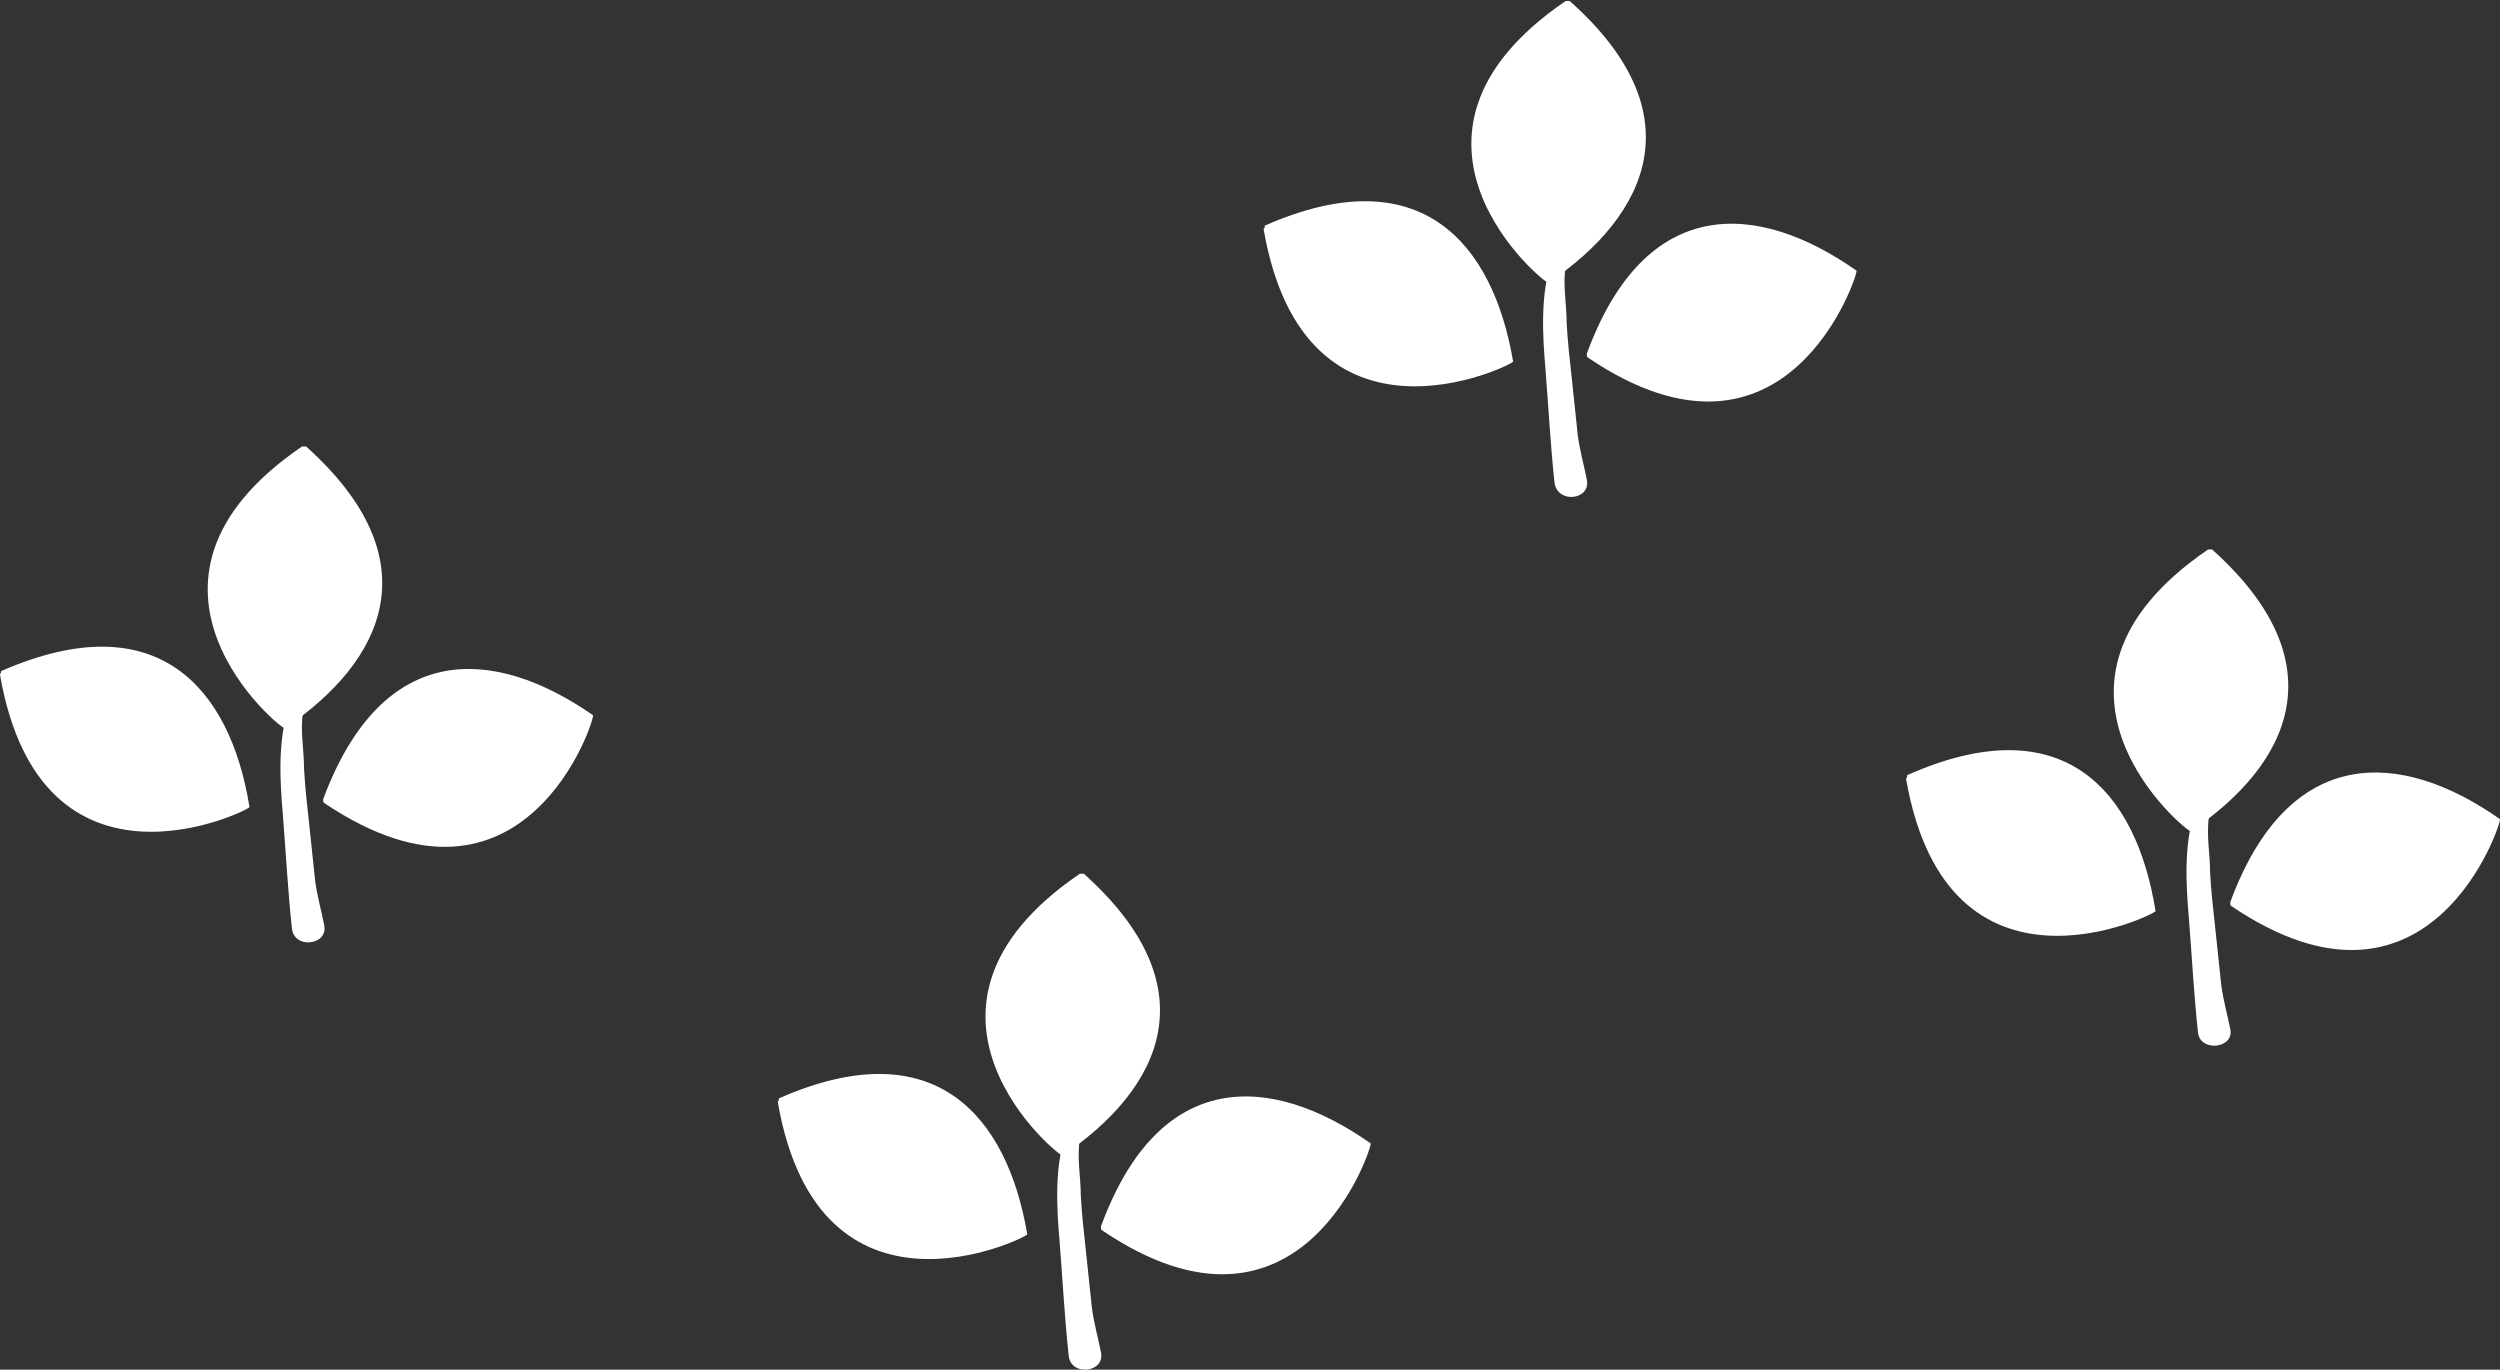<?xml version="1.0" encoding="utf-8"?>
<!-- Generator: Adobe Illustrator 28.0.0, SVG Export Plug-In . SVG Version: 6.00 Build 0)  -->
<svg version="1.1" id="圖層_1" xmlns="http://www.w3.org/2000/svg" xmlns:xlink="http://www.w3.org/1999/xlink" x="0px" y="0px"
	 viewBox="0 0 247.5 135.6" style="enable-background:new 0 0 247.5 135.6;" xml:space="preserve" width="247.5" height="135.6">
<rect x="0" y="0" width="247.5" height="135.6" fill="#333333" stroke="none"/>
<style type="text/css">
	.st0{fill:#FFFFFF;}
</style>
<g>
	<g>
		<path class="st0" d="M0.2,66.4c-0.1,0-0.1,0.1-0.1,0.2C0,66.7,0,66.7,0,66.8c4.1,23.6,24.7,13.4,24.7,13.1
			C22.8,68.1,15.6,59.7,0.2,66.4z"/>
		<path class="st0" d="M32,79.1c0,0.1,0,0.1,0,0.2c0,0.1,0,0.1,0.1,0.2C52,92.9,59,71,58.7,70.8C48.9,64,37.9,63.3,32,79.1z"/>
		<path class="st0" d="M30.3,44.2c-0.1,0-0.1,0-0.2,0c-0.1,0-0.1,0-0.2,0c-19.8,13.5-2,28.1-1.7,27.9C38.1,65.4,42.8,55.4,30.3,44.2
			z"/>
		<path class="st0" d="M29.5,49c-0.6,3.1-0.7,6.4-1.1,9.5c-0.3,3.1-0.7,6.2-0.6,9.3c0,0.9,1.5,0.8,1.4-0.1c-0.2-3.3,0.3-6.6,0.6-9.8
			c0.3-2.9,0.5-5.8,0.8-8.6C30.7,48.4,29.6,48.2,29.5,49z"/>
		<path class="st0" d="M29.2,55.3c-1-0.9-1.9-1.8-2.5-2.9c-0.3-0.5-1,0-0.7,0.5c0.7,1.2,1.6,2.2,2.6,3.1
			C29.1,56.4,29.6,55.7,29.2,55.3z"/>
		<path class="st0" d="M29.1,61.8c-1-0.8-2.1-1.6-3-2.6c-0.9-1-1.5-2.3-2.1-3.5c-0.3-0.5-1.1-0.1-0.9,0.5c0.6,1.3,1.1,2.8,2,3.9
			c0.9,1.1,2,2,3.1,2.9C28.9,63.6,29.9,62.4,29.1,61.8z"/>
		<path class="st0" d="M34,54.7c-0.7,1-1.7,1.7-2.7,2.5c-0.9,0.7-1.9,1.2-2.7,1.9c-0.6,0.6,0.3,1.4,0.9,1c2-1.4,4.1-2.6,5.4-4.8
			C35.2,54.8,34.4,54.2,34,54.7z"/>
		<path class="st0" d="M34.6,59.7c-1,1.1-1.8,2.3-2.9,3.3c-1.1,0.9-2.2,1.8-3.1,2.9c-0.5,0.6,0.4,1.3,0.9,0.8c2.2-2.1,4.8-3.5,6-6.4
			C35.7,59.7,35,59.3,34.6,59.7z"/>
		<path class="st0" d="M21.6,76.8c-5-1.4-10.4-4.2-14.5-7.3c-0.4-0.3-1,0.3-0.6,0.7c4.2,3.6,9.5,6.6,14.8,8.2
			C22.3,78.6,22.6,77,21.6,76.8z"/>
		<path class="st0" d="M13.6,73.3c-0.6-2-1.9-3.4-3.2-4.9c-0.4-0.4-1.1,0-0.7,0.5c1.1,1.6,2.1,3,2.7,4.9
			C12.6,74.6,13.9,74.1,13.6,73.3z"/>
		<path class="st0" d="M19.3,76.7c-1-3.1-1.9-6.1-3.8-8.8c-0.3-0.4-1,0-0.7,0.5c1.8,2.7,2.5,5.7,3.5,8.7
			C18.5,77.7,19.6,77.3,19.3,76.7z"/>
		<path class="st0" d="M17.1,75.7c-1.3,0.7-2.3,1.2-3.8,1.6c-1.7,0.4-3.5,0.5-5.3,0.5c-0.4,0-0.4,0.7,0,0.7c2.1,0.2,4,0.2,6.1-0.2
			c1.5-0.3,2.4-0.9,3.7-1.6C18.5,76.3,17.8,75.3,17.1,75.7z"/>
		<path class="st0" d="M11.3,72.4c-2.1,0.3-4.2,1.1-6.4,0.9c-0.4,0-0.5,0.6-0.1,0.6c2.3,0.4,4.4,0,6.6-0.4
			C12,73.4,11.9,72.4,11.3,72.4z"/>
		<path class="st0" d="M53.6,72.9c-5.9,3.1-11.7,4.6-18.4,5.4c-0.7,0.1-0.6,1.3,0.1,1.2c3.2-0.4,6.4-0.8,9.6-1.7
			c3.3-0.9,6.3-2.5,9.2-4.1C54.7,73.4,54.2,72.6,53.6,72.9z"/>
		<path class="st0" d="M48,69.3c-1.4,2.3-2.8,4.8-2.8,7.6c0,0.8,1.3,0.7,1.3-0.1c-0.1-2.5,1.2-4.9,2-7.2
			C48.8,69.2,48.2,68.9,48,69.3z"/>
		<path class="st0" d="M42.8,69.4c-2.3,1.9-3.2,5.9-3.8,8.7c-0.2,0.8,1.1,1.1,1.3,0.2c0.6-2.7,1.1-6.2,3.1-8.3
			C43.7,69.7,43.1,69.1,42.8,69.4z"/>
		<path class="st0" d="M49.9,79c-2.3-0.2-4.8-0.5-6.8-1.8c-0.7-0.4-1.5,0.5-0.8,0.9c2.1,1.4,5.1,2.1,7.6,1.8
			C50.3,79.9,50.4,79,49.9,79z"/>
		<path class="st0" d="M32.1,91.6c-0.3-1.5-0.7-2.9-0.9-4.4c-0.2-1.9-0.4-3.8-0.6-5.7c-0.2-1.8-0.4-3.6-0.5-5.4
			c0-1.9-0.4-3.8-0.1-5.6c0.1-0.8-1.1-1.3-1.4-0.5c-1.1,3.2-0.9,7.2-0.6,10.6c0.3,3.8,0.5,7.6,0.9,11.3C29.1,94,32.5,93.6,32.1,91.6
			z"/>
	</g>
	<g>
		<path class="st0" d="M77.2,108.7c-0.1,0-0.1,0.1-0.1,0.2c0,0.1-0.1,0.1-0.1,0.2c4.1,23.6,24.7,13.4,24.7,13.1
			C99.7,110.4,92.5,102,77.2,108.7z"/>
		<path class="st0" d="M109,121.4c0,0.1,0,0.1,0,0.2c0,0.1,0,0.1,0.1,0.2c19.8,13.4,26.8-8.4,26.6-8.6
			C125.9,106.3,114.8,105.6,109,121.4z"/>
		<path class="st0" d="M107.3,86.5c-0.1,0-0.1,0-0.2,0c-0.1,0-0.1,0-0.2,0c-19.8,13.5-2,28.1-1.7,27.9
			C115.1,107.7,119.8,97.7,107.3,86.5z"/>
		<path class="st0" d="M106.4,91.3c-0.6,3.1-0.7,6.4-1.1,9.5c-0.3,3.1-0.7,6.2-0.6,9.3c0,0.9,1.5,0.8,1.4-0.1
			c-0.2-3.3,0.3-6.6,0.6-9.8c0.3-2.9,0.5-5.8,0.8-8.6C107.7,90.7,106.6,90.5,106.4,91.3z"/>
		<path class="st0" d="M106.2,97.6c-1-0.9-1.9-1.8-2.5-2.9c-0.3-0.5-1,0-0.7,0.5c0.7,1.2,1.6,2.2,2.6,3.1
			C106,98.7,106.6,98,106.2,97.6z"/>
		<path class="st0" d="M106.1,104.1c-1-0.8-2.1-1.6-3-2.6c-0.9-1-1.5-2.3-2.1-3.5c-0.3-0.5-1.1-0.1-0.9,0.5c0.6,1.3,1.1,2.8,2,3.9
			c0.9,1.1,2,2,3.1,2.9C105.9,105.9,106.8,104.7,106.1,104.1z"/>
		<path class="st0" d="M110.9,97c-0.7,1-1.7,1.7-2.7,2.5c-0.9,0.7-1.9,1.2-2.7,1.9c-0.6,0.6,0.3,1.4,0.9,1c2-1.4,4.1-2.6,5.4-4.8
			C112.2,97.1,111.3,96.5,110.9,97z"/>
		<path class="st0" d="M111.6,102c-1,1.1-1.8,2.3-2.9,3.3c-1.1,0.9-2.2,1.8-3.1,2.9c-0.5,0.6,0.4,1.3,0.9,0.8c2.2-2.1,4.8-3.5,6-6.4
			C112.7,102,112,101.6,111.6,102z"/>
		<path class="st0" d="M98.6,119.1c-5-1.4-10.4-4.2-14.5-7.3c-0.4-0.3-1,0.3-0.6,0.7c4.2,3.6,9.5,6.6,14.8,8.2
			C99.3,120.9,99.5,119.3,98.6,119.1z"/>
		<path class="st0" d="M90.6,115.6c-0.6-2-1.9-3.4-3.2-4.9c-0.4-0.4-1.1,0-0.7,0.5c1.1,1.6,2.1,3,2.7,4.9
			C89.5,116.9,90.8,116.4,90.6,115.6z"/>
		<path class="st0" d="M96.3,119c-1-3.1-1.9-6.1-3.8-8.8c-0.3-0.4-1,0-0.7,0.5c1.8,2.7,2.5,5.7,3.5,8.7
			C95.5,120,96.5,119.6,96.3,119z"/>
		<path class="st0" d="M94,118c-1.3,0.7-2.3,1.2-3.8,1.6c-1.7,0.4-3.5,0.5-5.3,0.5c-0.4,0-0.4,0.7,0,0.7c2.1,0.2,4,0.2,6.1-0.2
			c1.5-0.3,2.4-0.9,3.7-1.6C95.4,118.6,94.7,117.6,94,118z"/>
		<path class="st0" d="M88.2,114.7c-2.1,0.3-4.2,1.1-6.4,0.9c-0.4,0-0.5,0.6-0.1,0.6c2.3,0.4,4.4,0,6.6-0.4
			C89,115.7,88.9,114.7,88.2,114.7z"/>
		<path class="st0" d="M130.6,115.2c-5.9,3.1-11.7,4.6-18.4,5.4c-0.7,0.1-0.6,1.3,0.1,1.2c3.2-0.4,6.4-0.8,9.6-1.7
			c3.3-0.9,6.3-2.5,9.2-4.1C131.6,115.7,131.1,114.9,130.6,115.2z"/>
		<path class="st0" d="M125,111.6c-1.4,2.3-2.8,4.8-2.8,7.6c0,0.8,1.3,0.7,1.3-0.1c-0.1-2.5,1.2-4.9,2-7.2
			C125.7,111.5,125.2,111.2,125,111.6z"/>
		<path class="st0" d="M119.7,111.7c-2.3,1.9-3.2,5.9-3.8,8.7c-0.2,0.8,1.1,1.1,1.3,0.2c0.6-2.7,1.1-6.2,3.1-8.3
			C120.6,112,120.1,111.4,119.7,111.7z"/>
		<path class="st0" d="M126.8,121.3c-2.3-0.2-4.8-0.5-6.8-1.8c-0.7-0.4-1.5,0.5-0.8,0.9c2.1,1.4,5.1,2.1,7.6,1.8
			C127.3,122.2,127.4,121.3,126.8,121.3z"/>
		<path class="st0" d="M109,133.9c-0.3-1.5-0.7-2.9-0.9-4.4c-0.2-1.9-0.4-3.8-0.6-5.7c-0.2-1.8-0.4-3.6-0.5-5.4
			c0-1.9-0.4-3.8-0.1-5.6c0.1-0.8-1.1-1.3-1.4-0.5c-1.1,3.2-0.9,7.2-0.6,10.6c0.3,3.8,0.5,7.6,0.9,11.3
			C106,136.3,109.4,135.9,109,133.9z"/>
	</g>
	<g>
		<path class="st0" d="M188.9,76.7c-0.1,0-0.1,0.1-0.1,0.2c0,0.1-0.1,0.1-0.1,0.2c4.1,23.6,24.7,13.4,24.7,13.1
			C211.5,78.3,204.3,69.9,188.9,76.7z"/>
		<path class="st0" d="M220.8,89.3c0,0.1,0,0.1,0,0.2c0,0.1,0,0.1,0.1,0.2c19.8,13.4,26.8-8.4,26.6-8.6
			C237.7,74.2,226.6,73.6,220.8,89.3z"/>
		<path class="st0" d="M219,54.4c-0.1,0-0.1,0-0.2,0c-0.1,0-0.1,0-0.2,0c-19.8,13.5-2,28.1-1.7,27.9C226.8,75.6,231.5,65.6,219,54.4
			z"/>
		<path class="st0" d="M218.2,59.2c-0.6,3.1-0.7,6.4-1.1,9.5c-0.3,3.1-0.7,6.2-0.6,9.3c0,0.9,1.5,0.8,1.4-0.1
			c-0.2-3.3,0.3-6.6,0.6-9.8c0.3-2.9,0.5-5.8,0.8-8.6C219.4,58.7,218.3,58.4,218.2,59.2z"/>
		<path class="st0" d="M217.9,65.5c-1-0.9-1.9-1.8-2.5-2.9c-0.3-0.5-1,0-0.7,0.5c0.7,1.2,1.6,2.2,2.6,3.1
			C217.8,66.6,218.4,65.9,217.9,65.5z"/>
		<path class="st0" d="M217.9,72.1c-1-0.8-2.1-1.6-3-2.6c-0.9-1-1.5-2.3-2.1-3.5c-0.3-0.5-1.1-0.1-0.9,0.5c0.6,1.3,1.1,2.8,2,3.9
			c0.9,1.1,2,2,3.1,2.9C217.6,73.8,218.6,72.7,217.9,72.1z"/>
		<path class="st0" d="M222.7,64.9c-0.7,1-1.7,1.7-2.7,2.5c-0.9,0.7-1.9,1.2-2.7,1.9c-0.6,0.6,0.3,1.4,0.9,1c2-1.4,4.1-2.6,5.4-4.8
			C223.9,65,223.1,64.4,222.7,64.9z"/>
		<path class="st0" d="M223.3,69.9c-1,1.1-1.8,2.3-2.9,3.3c-1.1,0.9-2.2,1.8-3.1,2.9c-0.5,0.6,0.4,1.3,0.9,0.8
			c2.2-2.1,4.8-3.5,6-6.4C224.5,70,223.8,69.5,223.3,69.9z"/>
		<path class="st0" d="M210.3,87c-5-1.4-10.4-4.2-14.5-7.3c-0.4-0.3-1,0.3-0.6,0.7c4.2,3.6,9.5,6.6,14.8,8.2
			C211,88.8,211.3,87.3,210.3,87z"/>
		<path class="st0" d="M202.3,83.5c-0.6-2-1.9-3.4-3.2-4.9c-0.4-0.4-1.1,0-0.7,0.5c1.1,1.6,2.1,3,2.7,4.9
			C201.3,84.8,202.6,84.3,202.3,83.5z"/>
		<path class="st0" d="M208,86.9c-1-3.1-1.9-6.1-3.8-8.8c-0.3-0.4-1,0-0.7,0.5c1.8,2.7,2.5,5.7,3.5,8.7
			C207.2,88,208.3,87.6,208,86.9z"/>
		<path class="st0" d="M205.8,85.9c-1.3,0.7-2.3,1.2-3.8,1.6c-1.7,0.4-3.5,0.5-5.3,0.5c-0.4,0-0.4,0.7,0,0.7c2.1,0.2,4,0.2,6.1-0.2
			c1.5-0.3,2.4-0.9,3.7-1.6C207.2,86.5,206.5,85.5,205.8,85.9z"/>
		<path class="st0" d="M200,82.7c-2.1,0.3-4.2,1.1-6.4,0.9c-0.4,0-0.5,0.6-0.1,0.6c2.3,0.4,4.4,0,6.6-0.4
			C200.7,83.6,200.7,82.6,200,82.7z"/>
		<path class="st0" d="M242.4,83.1c-5.9,3.1-11.7,4.6-18.4,5.4c-0.7,0.1-0.6,1.3,0.1,1.2c3.2-0.4,6.4-0.8,9.6-1.7
			c3.3-0.9,6.3-2.5,9.2-4.1C243.4,83.6,242.9,82.8,242.4,83.1z"/>
		<path class="st0" d="M236.8,79.5c-1.4,2.3-2.8,4.8-2.8,7.6c0,0.8,1.3,0.7,1.3-0.1c-0.1-2.5,1.2-4.9,2-7.2
			C237.5,79.4,237,79.1,236.8,79.5z"/>
		<path class="st0" d="M231.5,79.6c-2.3,1.9-3.2,5.9-3.8,8.7c-0.2,0.8,1.1,1.1,1.3,0.2c0.6-2.7,1.1-6.2,3.1-8.3
			C232.4,79.9,231.9,79.3,231.5,79.6z"/>
		<path class="st0" d="M238.6,89.2c-2.3-0.2-4.8-0.5-6.8-1.8c-0.7-0.4-1.5,0.5-0.8,0.9c2.1,1.4,5.1,2.1,7.6,1.8
			C239.1,90.1,239.1,89.3,238.6,89.2z"/>
		<path class="st0" d="M220.8,101.9c-0.3-1.5-0.7-2.9-0.9-4.4c-0.2-1.9-0.4-3.8-0.6-5.7c-0.2-1.8-0.4-3.6-0.5-5.4
			c0-1.9-0.4-3.8-0.1-5.6c0.1-0.8-1.1-1.3-1.4-0.5c-1.1,3.2-0.9,7.2-0.6,10.6c0.3,3.8,0.5,7.6,0.9,11.3
			C217.8,104.2,221.2,103.8,220.8,101.9z"/>
	</g>
	<g>
		<g>
			<path class="st0" d="M125.3,22.3c-0.1,0-0.1,0.1-0.1,0.2c0,0.1-0.1,0.1-0.1,0.2c4.1,23.6,24.7,13.4,24.7,13.1
				C147.8,24,140.6,15.6,125.3,22.3z"/>
			<path class="st0" d="M157.1,35c0,0.1,0,0.1,0,0.2c0,0.1,0,0.1,0.1,0.2c19.8,13.4,26.8-8.4,26.6-8.6C174,19.9,162.9,19.2,157.1,35
				z"/>
			<path class="st0" d="M155.4,0.1c-0.1,0-0.1,0-0.2,0c-0.1,0-0.1,0-0.2,0c-19.8,13.5-2,28.1-1.7,27.9
				C163.2,21.3,167.9,11.2,155.4,0.1z"/>
			<path class="st0" d="M154.5,4.9c-0.6,3.1-0.7,6.4-1.1,9.5c-0.3,3.1-0.7,6.2-0.6,9.3c0,0.9,1.5,0.8,1.4-0.1
				c-0.2-3.3,0.3-6.6,0.6-9.8c0.3-2.9,0.5-5.8,0.8-8.6C155.8,4.3,154.7,4.1,154.5,4.9z"/>
			<path class="st0" d="M154.3,11.2c-1-0.9-1.9-1.8-2.5-2.9c-0.3-0.5-1,0-0.7,0.5c0.7,1.2,1.6,2.2,2.6,3.1
				C154.1,12.2,154.7,11.6,154.3,11.2z"/>
			<path class="st0" d="M154.2,17.7c-1-0.8-2.1-1.6-3-2.6c-0.9-1-1.5-2.3-2.1-3.5c-0.3-0.5-1.1-0.1-0.9,0.5c0.6,1.3,1.1,2.8,2,3.9
				c0.9,1.1,2,2,3.1,2.9C154,19.5,155,18.3,154.2,17.7z"/>
			<path class="st0" d="M159.1,10.6c-0.7,1-1.7,1.7-2.7,2.5c-0.9,0.7-1.9,1.2-2.7,1.9c-0.6,0.6,0.3,1.4,0.9,1c2-1.4,4.1-2.6,5.4-4.8
				C160.3,10.6,159.4,10.1,159.1,10.6z"/>
			<path class="st0" d="M159.7,15.6c-1,1.1-1.8,2.3-2.9,3.3c-1.1,0.9-2.2,1.8-3.1,2.9c-0.5,0.6,0.4,1.3,0.9,0.8
				c2.2-2.1,4.8-3.5,6-6.4C160.8,15.6,160.1,15.2,159.7,15.6z"/>
			<path class="st0" d="M146.7,32.7c-5-1.4-10.4-4.2-14.5-7.3c-0.4-0.3-1,0.3-0.6,0.7c4.2,3.6,9.5,6.6,14.8,8.2
				C147.4,34.5,147.7,32.9,146.7,32.7z"/>
			<path class="st0" d="M138.7,29.2c-0.6-2-1.9-3.4-3.2-4.9c-0.4-0.4-1.1,0-0.7,0.5c1.1,1.6,2.1,3,2.7,4.9
				C137.7,30.5,138.9,30,138.7,29.2z"/>
			<path class="st0" d="M144.4,32.6c-1-3.1-1.9-6.1-3.8-8.8c-0.3-0.4-1,0-0.7,0.5c1.8,2.7,2.5,5.7,3.5,8.7
				C143.6,33.6,144.6,33.2,144.4,32.6z"/>
			<path class="st0" d="M142.2,31.6c-1.3,0.7-2.3,1.2-3.8,1.6c-1.7,0.4-3.5,0.5-5.3,0.5c-0.4,0-0.4,0.7,0,0.7c2.1,0.2,4,0.2,6.1-0.2
				c1.5-0.3,2.4-0.9,3.7-1.6C143.6,32.2,142.8,31.2,142.2,31.6z"/>
			<path class="st0" d="M136.3,28.3c-2.1,0.3-4.2,1.1-6.4,0.9c-0.4,0-0.5,0.6-0.1,0.6c2.3,0.4,4.4,0,6.6-0.4
				C137.1,29.3,137,28.2,136.3,28.3z"/>
			<path class="st0" d="M178.7,28.8c-5.9,3.1-11.7,4.6-18.4,5.4c-0.7,0.1-0.6,1.3,0.1,1.2c3.2-0.4,6.4-0.8,9.6-1.7
				c3.3-0.9,6.3-2.5,9.2-4.1C179.8,29.3,179.2,28.5,178.7,28.8z"/>
			<path class="st0" d="M173.1,25.2c-1.4,2.3-2.8,4.8-2.8,7.6c0,0.8,1.3,0.7,1.3-0.1c-0.1-2.5,1.2-4.9,2-7.2
				C173.9,25,173.3,24.8,173.1,25.2z"/>
			<path class="st0" d="M167.8,25.3c-2.3,1.9-3.2,5.9-3.8,8.7c-0.2,0.8,1.1,1.1,1.3,0.2c0.6-2.7,1.1-6.2,3.1-8.3
				C168.7,25.6,168.2,25,167.8,25.3z"/>
			<path class="st0" d="M175,34.9c-2.3-0.2-4.8-0.5-6.8-1.8c-0.7-0.4-1.5,0.5-0.8,0.9c2.1,1.4,5.1,2.1,7.6,1.8
				C175.4,35.8,175.5,34.9,175,34.9z"/>
			<path class="st0" d="M157.1,47.5c-0.3-1.5-0.7-2.9-0.9-4.4c-0.2-1.9-0.4-3.8-0.6-5.7c-0.2-1.8-0.4-3.6-0.5-5.4
				c0-1.9-0.4-3.8-0.1-5.6c0.1-0.8-1.1-1.3-1.4-0.5c-1.1,3.2-0.9,7.2-0.6,10.6c0.3,3.8,0.5,7.6,0.9,11.3
				C154.2,49.9,157.5,49.5,157.1,47.5z"/>
		</g>
	</g>
</g>
<g>
</g>
<g>
</g>
<g>
</g>
<g>
</g>
<g>
</g>
<g>
</g>
<g>
</g>
<g>
</g>
<g>
</g>
<g>
</g>
<g>
</g>
<g>
</g>
<g>
</g>
<g>
</g>
<g>
</g>
</svg>
